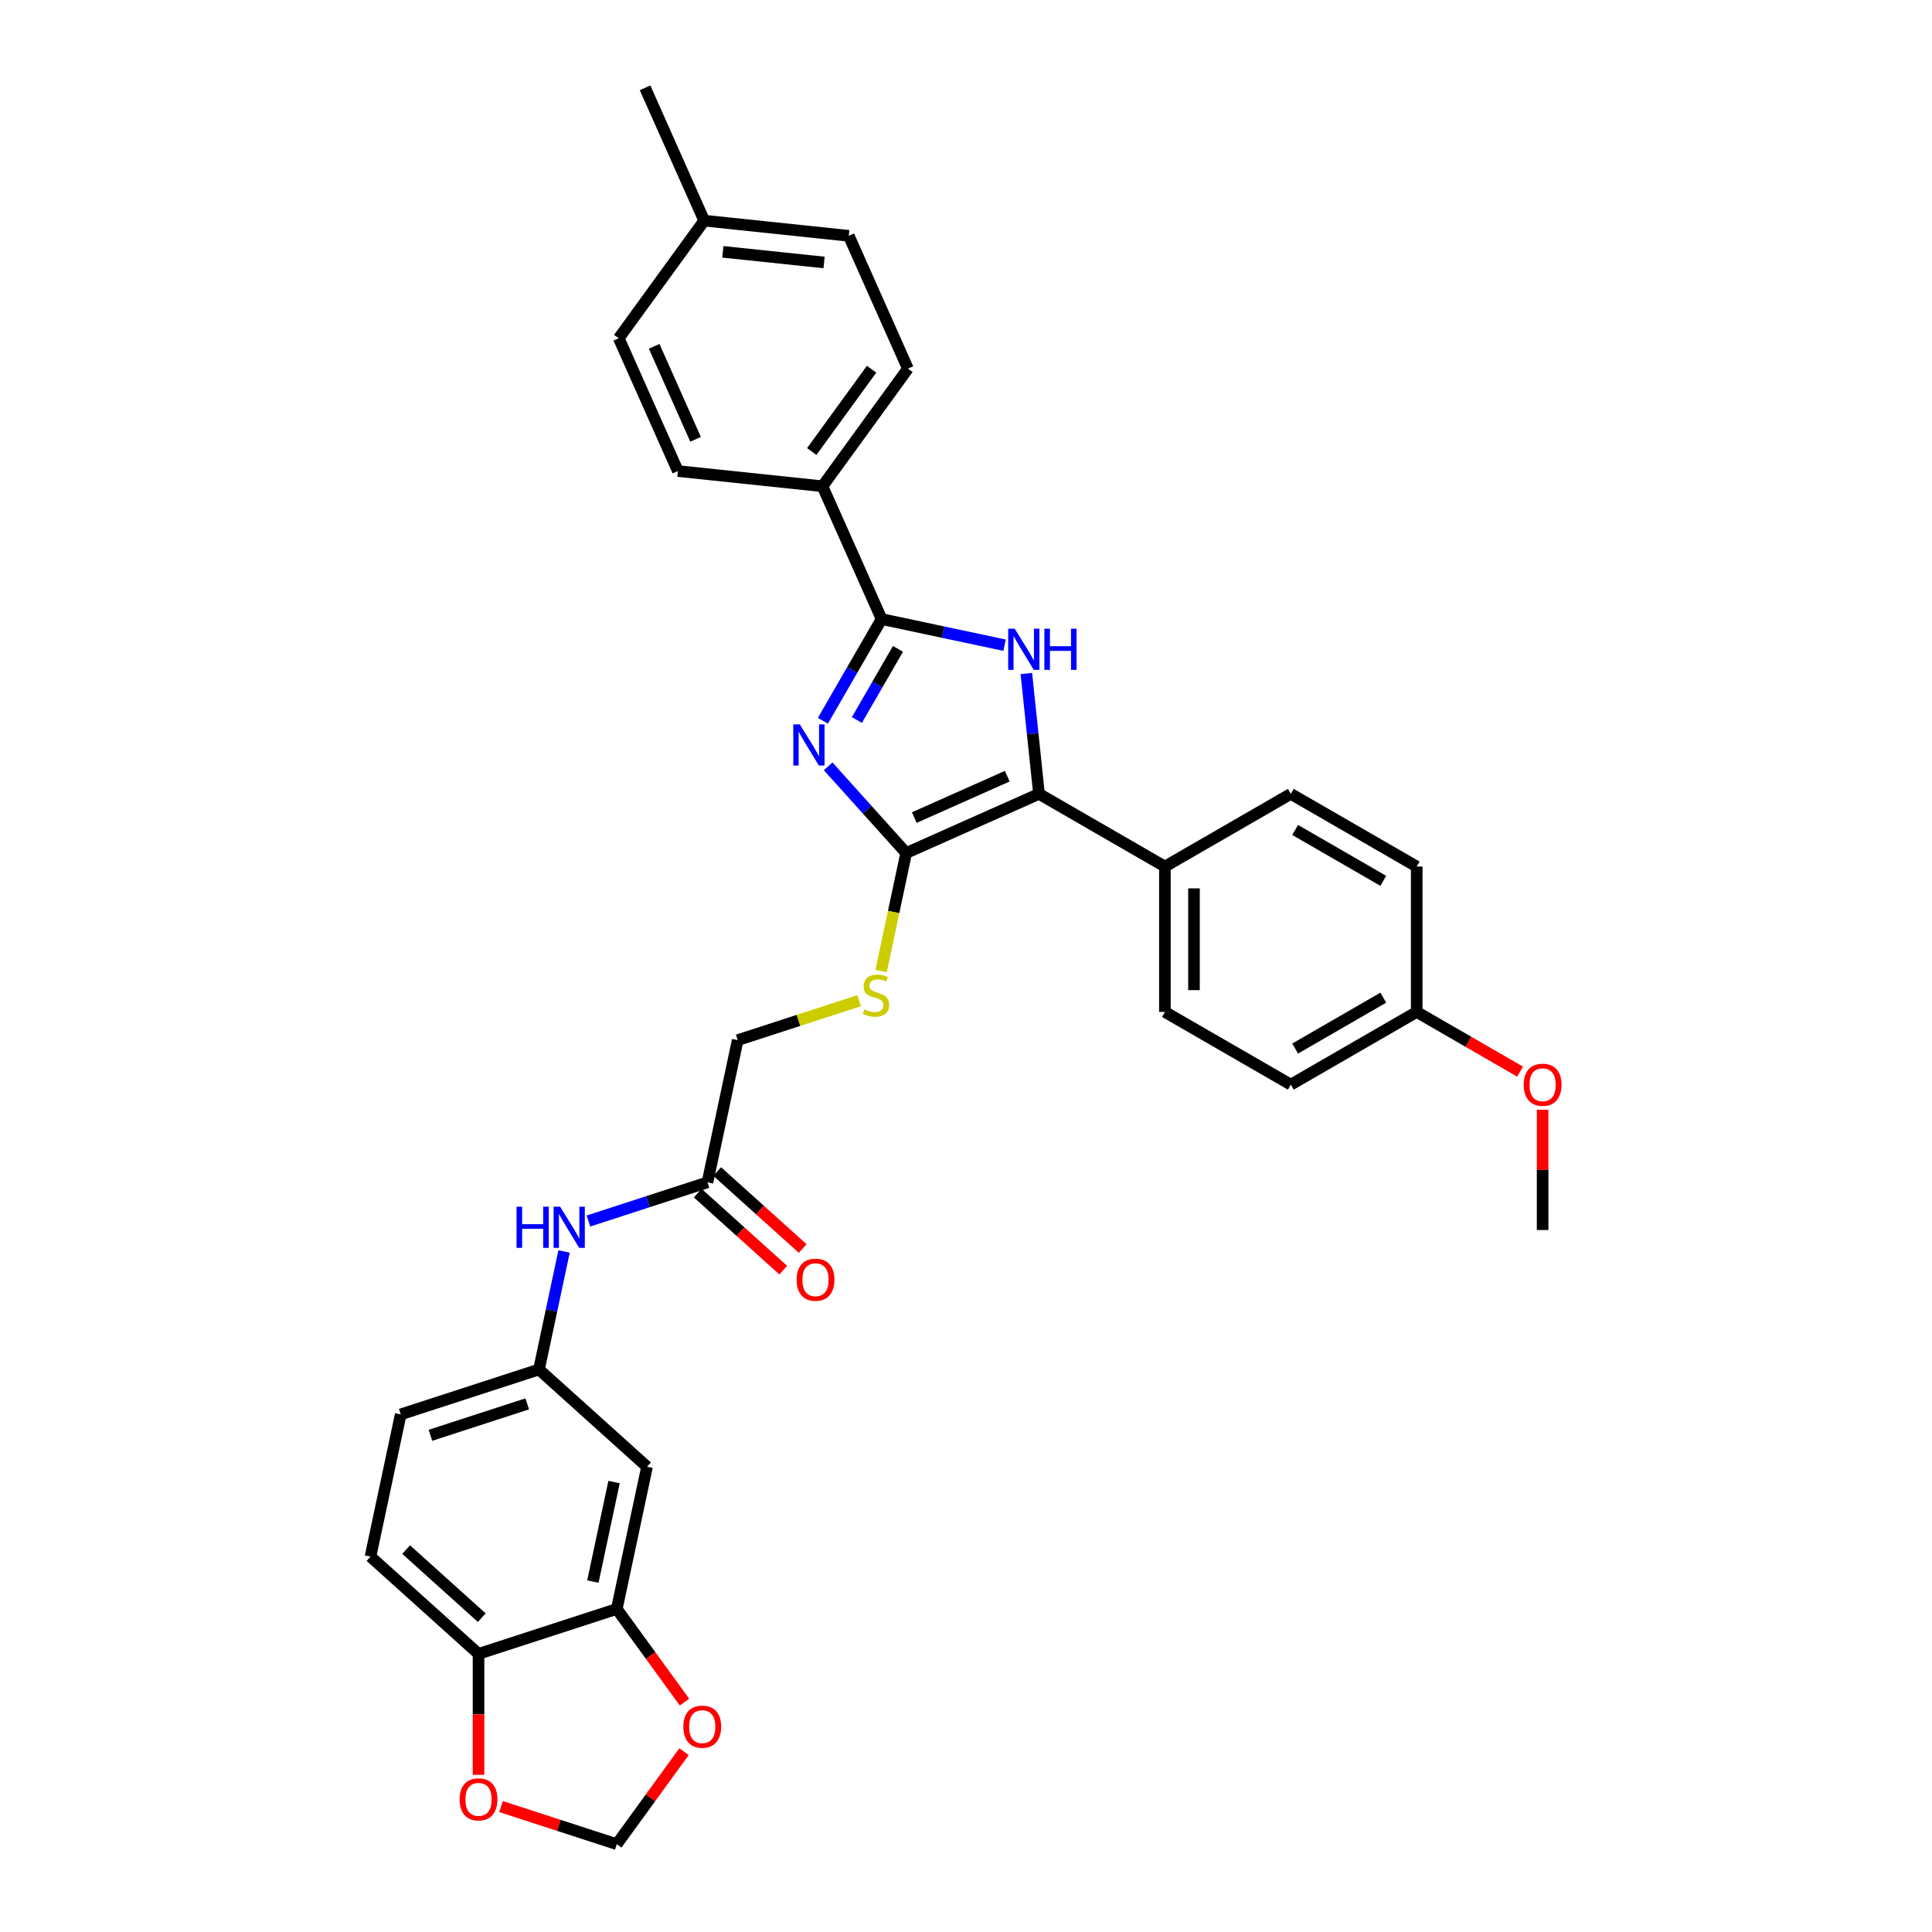<?xml version='1.0' encoding='iso-8859-1'?>
<svg version='1.1' baseProfile='full'
              xmlns='http://www.w3.org/2000/svg'
                      xmlns:rdkit='http://www.rdkit.org/xml'
                      xmlns:xlink='http://www.w3.org/1999/xlink'
                  xml:space='preserve'
width='1000px' height='1000px' viewBox='0 0 1000 1000'>
<!-- END OF HEADER -->
<rect style='opacity:1.0;fill:#FFFFFF;stroke:none' width='1000' height='1000' x='0' y='0'> </rect>
<path class='bond-0' d='M 428.653,396.66 L 448.847,419.087' style='fill:none;fill-rule:evenodd;stroke:#0000FF;stroke-width:6px;stroke-linecap:butt;stroke-linejoin:miter;stroke-opacity:1' />
<path class='bond-0' d='M 448.847,419.087 L 469.042,441.515' style='fill:none;fill-rule:evenodd;stroke:#000000;stroke-width:6px;stroke-linecap:butt;stroke-linejoin:miter;stroke-opacity:1' />
<path class='bond-2' d='M 425.928,373.058 L 441.121,346.743' style='fill:none;fill-rule:evenodd;stroke:#0000FF;stroke-width:6px;stroke-linecap:butt;stroke-linejoin:miter;stroke-opacity:1' />
<path class='bond-2' d='M 441.121,346.743 L 456.315,320.427' style='fill:none;fill-rule:evenodd;stroke:#000000;stroke-width:6px;stroke-linecap:butt;stroke-linejoin:miter;stroke-opacity:1' />
<path class='bond-2' d='M 443.52,372.688 L 454.155,354.268' style='fill:none;fill-rule:evenodd;stroke:#0000FF;stroke-width:6px;stroke-linecap:butt;stroke-linejoin:miter;stroke-opacity:1' />
<path class='bond-2' d='M 454.155,354.268 L 464.79,335.847' style='fill:none;fill-rule:evenodd;stroke:#000000;stroke-width:6px;stroke-linecap:butt;stroke-linejoin:miter;stroke-opacity:1' />
<path class='bond-3' d='M 469.042,441.515 L 537.785,410.909' style='fill:none;fill-rule:evenodd;stroke:#000000;stroke-width:6px;stroke-linecap:butt;stroke-linejoin:miter;stroke-opacity:1' />
<path class='bond-3' d='M 473.232,423.176 L 521.352,401.751' style='fill:none;fill-rule:evenodd;stroke:#000000;stroke-width:6px;stroke-linecap:butt;stroke-linejoin:miter;stroke-opacity:1' />
<path class='bond-4' d='M 469.042,441.515 L 462.548,472.064' style='fill:none;fill-rule:evenodd;stroke:#000000;stroke-width:6px;stroke-linecap:butt;stroke-linejoin:miter;stroke-opacity:1' />
<path class='bond-4' d='M 462.548,472.064 L 456.055,502.613' style='fill:none;fill-rule:evenodd;stroke:#CCCC00;stroke-width:6px;stroke-linecap:butt;stroke-linejoin:miter;stroke-opacity:1' />
<path class='bond-1' d='M 519.956,333.955 L 488.135,327.191' style='fill:none;fill-rule:evenodd;stroke:#0000FF;stroke-width:6px;stroke-linecap:butt;stroke-linejoin:miter;stroke-opacity:1' />
<path class='bond-1' d='M 488.135,327.191 L 456.315,320.427' style='fill:none;fill-rule:evenodd;stroke:#000000;stroke-width:6px;stroke-linecap:butt;stroke-linejoin:miter;stroke-opacity:1' />
<path class='bond-33' d='M 531.237,348.609 L 534.511,379.759' style='fill:none;fill-rule:evenodd;stroke:#0000FF;stroke-width:6px;stroke-linecap:butt;stroke-linejoin:miter;stroke-opacity:1' />
<path class='bond-33' d='M 534.511,379.759 L 537.785,410.909' style='fill:none;fill-rule:evenodd;stroke:#000000;stroke-width:6px;stroke-linecap:butt;stroke-linejoin:miter;stroke-opacity:1' />
<path class='bond-6' d='M 456.315,320.427 L 425.708,251.684' style='fill:none;fill-rule:evenodd;stroke:#000000;stroke-width:6px;stroke-linecap:butt;stroke-linejoin:miter;stroke-opacity:1' />
<path class='bond-7' d='M 537.785,410.909 L 602.952,448.533' style='fill:none;fill-rule:evenodd;stroke:#000000;stroke-width:6px;stroke-linecap:butt;stroke-linejoin:miter;stroke-opacity:1' />
<path class='bond-17' d='M 444.683,517.951 L 413.257,528.162' style='fill:none;fill-rule:evenodd;stroke:#CCCC00;stroke-width:6px;stroke-linecap:butt;stroke-linejoin:miter;stroke-opacity:1' />
<path class='bond-17' d='M 413.257,528.162 L 381.831,538.373' style='fill:none;fill-rule:evenodd;stroke:#000000;stroke-width:6px;stroke-linecap:butt;stroke-linejoin:miter;stroke-opacity:1' />
<path class='bond-5' d='M 319.25,832.79 L 334.895,759.186' style='fill:none;fill-rule:evenodd;stroke:#000000;stroke-width:6px;stroke-linecap:butt;stroke-linejoin:miter;stroke-opacity:1' />
<path class='bond-5' d='M 306.876,818.621 L 317.828,767.098' style='fill:none;fill-rule:evenodd;stroke:#000000;stroke-width:6px;stroke-linecap:butt;stroke-linejoin:miter;stroke-opacity:1' />
<path class='bond-12' d='M 319.25,832.79 L 336.767,856.901' style='fill:none;fill-rule:evenodd;stroke:#000000;stroke-width:6px;stroke-linecap:butt;stroke-linejoin:miter;stroke-opacity:1' />
<path class='bond-12' d='M 336.767,856.901 L 354.285,881.011' style='fill:none;fill-rule:evenodd;stroke:#FF0000;stroke-width:6px;stroke-linecap:butt;stroke-linejoin:miter;stroke-opacity:1' />
<path class='bond-36' d='M 319.25,832.79 L 247.684,856.044' style='fill:none;fill-rule:evenodd;stroke:#000000;stroke-width:6px;stroke-linecap:butt;stroke-linejoin:miter;stroke-opacity:1' />
<path class='bond-19' d='M 425.708,251.684 L 469.938,190.807' style='fill:none;fill-rule:evenodd;stroke:#000000;stroke-width:6px;stroke-linecap:butt;stroke-linejoin:miter;stroke-opacity:1' />
<path class='bond-19' d='M 420.167,233.706 L 451.128,191.092' style='fill:none;fill-rule:evenodd;stroke:#000000;stroke-width:6px;stroke-linecap:butt;stroke-linejoin:miter;stroke-opacity:1' />
<path class='bond-20' d='M 425.708,251.684 L 350.872,243.818' style='fill:none;fill-rule:evenodd;stroke:#000000;stroke-width:6px;stroke-linecap:butt;stroke-linejoin:miter;stroke-opacity:1' />
<path class='bond-21' d='M 602.952,448.533 L 602.952,523.782' style='fill:none;fill-rule:evenodd;stroke:#000000;stroke-width:6px;stroke-linecap:butt;stroke-linejoin:miter;stroke-opacity:1' />
<path class='bond-21' d='M 618.002,459.821 L 618.002,512.495' style='fill:none;fill-rule:evenodd;stroke:#000000;stroke-width:6px;stroke-linecap:butt;stroke-linejoin:miter;stroke-opacity:1' />
<path class='bond-22' d='M 602.952,448.533 L 668.119,410.909' style='fill:none;fill-rule:evenodd;stroke:#000000;stroke-width:6px;stroke-linecap:butt;stroke-linejoin:miter;stroke-opacity:1' />
<path class='bond-8' d='M 334.895,759.186 L 278.975,708.835' style='fill:none;fill-rule:evenodd;stroke:#000000;stroke-width:6px;stroke-linecap:butt;stroke-linejoin:miter;stroke-opacity:1' />
<path class='bond-9' d='M 366.185,611.977 L 381.831,538.373' style='fill:none;fill-rule:evenodd;stroke:#000000;stroke-width:6px;stroke-linecap:butt;stroke-linejoin:miter;stroke-opacity:1' />
<path class='bond-11' d='M 366.185,611.977 L 335.384,621.985' style='fill:none;fill-rule:evenodd;stroke:#000000;stroke-width:6px;stroke-linecap:butt;stroke-linejoin:miter;stroke-opacity:1' />
<path class='bond-11' d='M 335.384,621.985 L 304.583,631.993' style='fill:none;fill-rule:evenodd;stroke:#0000FF;stroke-width:6px;stroke-linecap:butt;stroke-linejoin:miter;stroke-opacity:1' />
<path class='bond-16' d='M 361.15,617.569 L 383.279,637.494' style='fill:none;fill-rule:evenodd;stroke:#000000;stroke-width:6px;stroke-linecap:butt;stroke-linejoin:miter;stroke-opacity:1' />
<path class='bond-16' d='M 383.279,637.494 L 405.408,657.419' style='fill:none;fill-rule:evenodd;stroke:#FF0000;stroke-width:6px;stroke-linecap:butt;stroke-linejoin:miter;stroke-opacity:1' />
<path class='bond-16' d='M 371.221,606.385 L 393.349,626.31' style='fill:none;fill-rule:evenodd;stroke:#000000;stroke-width:6px;stroke-linecap:butt;stroke-linejoin:miter;stroke-opacity:1' />
<path class='bond-16' d='M 393.349,626.31 L 415.478,646.234' style='fill:none;fill-rule:evenodd;stroke:#FF0000;stroke-width:6px;stroke-linecap:butt;stroke-linejoin:miter;stroke-opacity:1' />
<path class='bond-10' d='M 247.684,856.044 L 191.764,805.692' style='fill:none;fill-rule:evenodd;stroke:#000000;stroke-width:6px;stroke-linecap:butt;stroke-linejoin:miter;stroke-opacity:1' />
<path class='bond-10' d='M 249.367,837.307 L 210.222,802.061' style='fill:none;fill-rule:evenodd;stroke:#000000;stroke-width:6px;stroke-linecap:butt;stroke-linejoin:miter;stroke-opacity:1' />
<path class='bond-13' d='M 247.684,856.044 L 247.684,887.34' style='fill:none;fill-rule:evenodd;stroke:#000000;stroke-width:6px;stroke-linecap:butt;stroke-linejoin:miter;stroke-opacity:1' />
<path class='bond-13' d='M 247.684,887.34 L 247.684,918.635' style='fill:none;fill-rule:evenodd;stroke:#FF0000;stroke-width:6px;stroke-linecap:butt;stroke-linejoin:miter;stroke-opacity:1' />
<path class='bond-14' d='M 291.955,647.767 L 285.465,678.301' style='fill:none;fill-rule:evenodd;stroke:#0000FF;stroke-width:6px;stroke-linecap:butt;stroke-linejoin:miter;stroke-opacity:1' />
<path class='bond-14' d='M 285.465,678.301 L 278.975,708.835' style='fill:none;fill-rule:evenodd;stroke:#000000;stroke-width:6px;stroke-linecap:butt;stroke-linejoin:miter;stroke-opacity:1' />
<path class='bond-15' d='M 354.044,906.656 L 336.647,930.601' style='fill:none;fill-rule:evenodd;stroke:#FF0000;stroke-width:6px;stroke-linecap:butt;stroke-linejoin:miter;stroke-opacity:1' />
<path class='bond-15' d='M 336.647,930.601 L 319.25,954.545' style='fill:none;fill-rule:evenodd;stroke:#000000;stroke-width:6px;stroke-linecap:butt;stroke-linejoin:miter;stroke-opacity:1' />
<path class='bond-37' d='M 259.348,935.082 L 289.299,944.814' style='fill:none;fill-rule:evenodd;stroke:#FF0000;stroke-width:6px;stroke-linecap:butt;stroke-linejoin:miter;stroke-opacity:1' />
<path class='bond-37' d='M 289.299,944.814 L 319.25,954.545' style='fill:none;fill-rule:evenodd;stroke:#000000;stroke-width:6px;stroke-linecap:butt;stroke-linejoin:miter;stroke-opacity:1' />
<path class='bond-23' d='M 278.975,708.835 L 207.409,732.088' style='fill:none;fill-rule:evenodd;stroke:#000000;stroke-width:6px;stroke-linecap:butt;stroke-linejoin:miter;stroke-opacity:1' />
<path class='bond-23' d='M 272.89,726.636 L 222.794,742.913' style='fill:none;fill-rule:evenodd;stroke:#000000;stroke-width:6px;stroke-linecap:butt;stroke-linejoin:miter;stroke-opacity:1' />
<path class='bond-18' d='M 191.764,805.692 L 207.409,732.088' style='fill:none;fill-rule:evenodd;stroke:#000000;stroke-width:6px;stroke-linecap:butt;stroke-linejoin:miter;stroke-opacity:1' />
<path class='bond-28' d='M 469.938,190.807 L 439.332,122.063' style='fill:none;fill-rule:evenodd;stroke:#000000;stroke-width:6px;stroke-linecap:butt;stroke-linejoin:miter;stroke-opacity:1' />
<path class='bond-27' d='M 350.872,243.818 L 320.265,175.075' style='fill:none;fill-rule:evenodd;stroke:#000000;stroke-width:6px;stroke-linecap:butt;stroke-linejoin:miter;stroke-opacity:1' />
<path class='bond-27' d='M 360.029,227.386 L 338.605,179.265' style='fill:none;fill-rule:evenodd;stroke:#000000;stroke-width:6px;stroke-linecap:butt;stroke-linejoin:miter;stroke-opacity:1' />
<path class='bond-25' d='M 602.952,523.782 L 668.119,561.406' style='fill:none;fill-rule:evenodd;stroke:#000000;stroke-width:6px;stroke-linecap:butt;stroke-linejoin:miter;stroke-opacity:1' />
<path class='bond-26' d='M 668.119,410.909 L 733.287,448.533' style='fill:none;fill-rule:evenodd;stroke:#000000;stroke-width:6px;stroke-linecap:butt;stroke-linejoin:miter;stroke-opacity:1' />
<path class='bond-26' d='M 670.37,429.586 L 715.987,455.923' style='fill:none;fill-rule:evenodd;stroke:#000000;stroke-width:6px;stroke-linecap:butt;stroke-linejoin:miter;stroke-opacity:1' />
<path class='bond-24' d='M 733.287,523.782 L 733.287,448.533' style='fill:none;fill-rule:evenodd;stroke:#000000;stroke-width:6px;stroke-linecap:butt;stroke-linejoin:miter;stroke-opacity:1' />
<path class='bond-30' d='M 733.287,523.782 L 760.039,539.227' style='fill:none;fill-rule:evenodd;stroke:#000000;stroke-width:6px;stroke-linecap:butt;stroke-linejoin:miter;stroke-opacity:1' />
<path class='bond-30' d='M 760.039,539.227 L 786.79,554.672' style='fill:none;fill-rule:evenodd;stroke:#FF0000;stroke-width:6px;stroke-linecap:butt;stroke-linejoin:miter;stroke-opacity:1' />
<path class='bond-35' d='M 733.287,523.782 L 668.119,561.406' style='fill:none;fill-rule:evenodd;stroke:#000000;stroke-width:6px;stroke-linecap:butt;stroke-linejoin:miter;stroke-opacity:1' />
<path class='bond-35' d='M 715.987,516.392 L 670.37,542.729' style='fill:none;fill-rule:evenodd;stroke:#000000;stroke-width:6px;stroke-linecap:butt;stroke-linejoin:miter;stroke-opacity:1' />
<path class='bond-29' d='M 320.265,175.075 L 364.495,114.198' style='fill:none;fill-rule:evenodd;stroke:#000000;stroke-width:6px;stroke-linecap:butt;stroke-linejoin:miter;stroke-opacity:1' />
<path class='bond-34' d='M 439.332,122.063 L 364.495,114.198' style='fill:none;fill-rule:evenodd;stroke:#000000;stroke-width:6px;stroke-linecap:butt;stroke-linejoin:miter;stroke-opacity:1' />
<path class='bond-34' d='M 426.533,135.851 L 374.148,130.345' style='fill:none;fill-rule:evenodd;stroke:#000000;stroke-width:6px;stroke-linecap:butt;stroke-linejoin:miter;stroke-opacity:1' />
<path class='bond-31' d='M 364.495,114.198 L 333.889,45.455' style='fill:none;fill-rule:evenodd;stroke:#000000;stroke-width:6px;stroke-linecap:butt;stroke-linejoin:miter;stroke-opacity:1' />
<path class='bond-32' d='M 798.454,574.394 L 798.454,605.525' style='fill:none;fill-rule:evenodd;stroke:#FF0000;stroke-width:6px;stroke-linecap:butt;stroke-linejoin:miter;stroke-opacity:1' />
<path class='bond-32' d='M 798.454,605.525 L 798.454,636.655' style='fill:none;fill-rule:evenodd;stroke:#000000;stroke-width:6px;stroke-linecap:butt;stroke-linejoin:miter;stroke-opacity:1' />
<path  class='atom-0' d='M 413.98 374.939
L 420.963 386.227
Q 421.655 387.34, 422.769 389.357
Q 423.882 391.374, 423.943 391.494
L 423.943 374.939
L 426.772 374.939
L 426.772 396.25
L 423.852 396.25
L 416.358 383.909
Q 415.485 382.464, 414.552 380.809
Q 413.649 379.153, 413.378 378.642
L 413.378 396.25
L 410.609 396.25
L 410.609 374.939
L 413.98 374.939
' fill='#0000FF'/>
<path  class='atom-2' d='M 525.208 325.417
L 532.192 336.704
Q 532.884 337.818, 533.998 339.835
Q 535.111 341.851, 535.171 341.972
L 535.171 325.417
L 538.001 325.417
L 538.001 346.728
L 535.081 346.728
L 527.586 334.387
Q 526.713 332.942, 525.78 331.286
Q 524.877 329.631, 524.606 329.119
L 524.606 346.728
L 521.837 346.728
L 521.837 325.417
L 525.208 325.417
' fill='#0000FF'/>
<path  class='atom-2' d='M 540.559 325.417
L 543.449 325.417
L 543.449 334.477
L 554.345 334.477
L 554.345 325.417
L 557.234 325.417
L 557.234 346.728
L 554.345 346.728
L 554.345 336.885
L 543.449 336.885
L 543.449 346.728
L 540.559 346.728
L 540.559 325.417
' fill='#0000FF'/>
<path  class='atom-5' d='M 447.377 522.434
Q 447.617 522.524, 448.611 522.946
Q 449.604 523.367, 450.687 523.638
Q 451.801 523.879, 452.885 523.879
Q 454.901 523.879, 456.075 522.915
Q 457.249 521.922, 457.249 520.206
Q 457.249 519.033, 456.647 518.31
Q 456.075 517.588, 455.172 517.197
Q 454.269 516.805, 452.764 516.354
Q 450.868 515.782, 449.724 515.24
Q 448.611 514.698, 447.798 513.554
Q 447.015 512.411, 447.015 510.484
Q 447.015 507.805, 448.821 506.15
Q 450.657 504.495, 454.269 504.495
Q 456.737 504.495, 459.537 505.668
L 458.844 507.986
Q 456.286 506.933, 454.36 506.933
Q 452.283 506.933, 451.139 507.805
Q 449.995 508.648, 450.025 510.123
Q 450.025 511.267, 450.597 511.959
Q 451.199 512.652, 452.042 513.043
Q 452.915 513.434, 454.36 513.886
Q 456.286 514.488, 457.43 515.09
Q 458.574 515.692, 459.386 516.926
Q 460.229 518.13, 460.229 520.206
Q 460.229 523.156, 458.242 524.752
Q 456.286 526.317, 453.005 526.317
Q 451.109 526.317, 449.664 525.895
Q 448.249 525.504, 446.564 524.812
L 447.377 522.434
' fill='#CCCC00'/>
<path  class='atom-12' d='M 267.365 624.575
L 270.254 624.575
L 270.254 633.635
L 281.15 633.635
L 281.15 624.575
L 284.04 624.575
L 284.04 645.886
L 281.15 645.886
L 281.15 636.043
L 270.254 636.043
L 270.254 645.886
L 267.365 645.886
L 267.365 624.575
' fill='#0000FF'/>
<path  class='atom-12' d='M 289.909 624.575
L 296.892 635.862
Q 297.584 636.976, 298.698 638.993
Q 299.812 641.009, 299.872 641.13
L 299.872 624.575
L 302.701 624.575
L 302.701 645.886
L 299.782 645.886
L 292.287 633.545
Q 291.414 632.1, 290.481 630.445
Q 289.578 628.789, 289.307 628.277
L 289.307 645.886
L 286.538 645.886
L 286.538 624.575
L 289.909 624.575
' fill='#0000FF'/>
<path  class='atom-13' d='M 353.698 893.728
Q 353.698 888.611, 356.226 885.752
Q 358.755 882.892, 363.48 882.892
Q 368.206 882.892, 370.734 885.752
Q 373.263 888.611, 373.263 893.728
Q 373.263 898.905, 370.704 901.855
Q 368.146 904.775, 363.48 904.775
Q 358.785 904.775, 356.226 901.855
Q 353.698 898.935, 353.698 893.728
M 363.48 902.367
Q 366.731 902.367, 368.477 900.2
Q 370.253 898.002, 370.253 893.728
Q 370.253 889.544, 368.477 887.437
Q 366.731 885.3, 363.48 885.3
Q 360.23 885.3, 358.454 887.407
Q 356.708 889.514, 356.708 893.728
Q 356.708 898.032, 358.454 900.2
Q 360.23 902.367, 363.48 902.367
' fill='#FF0000'/>
<path  class='atom-14' d='M 237.902 931.353
Q 237.902 926.236, 240.43 923.376
Q 242.959 920.517, 247.684 920.517
Q 252.41 920.517, 254.938 923.376
Q 257.467 926.236, 257.467 931.353
Q 257.467 936.53, 254.908 939.479
Q 252.35 942.399, 247.684 942.399
Q 242.989 942.399, 240.43 939.479
Q 237.902 936.56, 237.902 931.353
M 247.684 939.991
Q 250.935 939.991, 252.681 937.824
Q 254.457 935.627, 254.457 931.353
Q 254.457 927.169, 252.681 925.062
Q 250.935 922.925, 247.684 922.925
Q 244.434 922.925, 242.658 925.032
Q 240.912 927.139, 240.912 931.353
Q 240.912 935.657, 242.658 937.824
Q 244.434 939.991, 247.684 939.991
' fill='#FF0000'/>
<path  class='atom-17' d='M 412.324 662.389
Q 412.324 657.272, 414.852 654.412
Q 417.381 651.553, 422.106 651.553
Q 426.832 651.553, 429.36 654.412
Q 431.889 657.272, 431.889 662.389
Q 431.889 667.566, 429.33 670.516
Q 426.772 673.435, 422.106 673.435
Q 417.411 673.435, 414.852 670.516
Q 412.324 667.596, 412.324 662.389
M 422.106 671.027
Q 425.357 671.027, 427.103 668.86
Q 428.879 666.663, 428.879 662.389
Q 428.879 658.205, 427.103 656.098
Q 425.357 653.961, 422.106 653.961
Q 418.855 653.961, 417.08 656.068
Q 415.334 658.175, 415.334 662.389
Q 415.334 666.693, 417.08 668.86
Q 418.855 671.027, 422.106 671.027
' fill='#FF0000'/>
<path  class='atom-31' d='M 788.672 561.467
Q 788.672 556.35, 791.2 553.49
Q 793.728 550.631, 798.454 550.631
Q 803.18 550.631, 805.708 553.49
Q 808.236 556.35, 808.236 561.467
Q 808.236 566.644, 805.678 569.593
Q 803.119 572.513, 798.454 572.513
Q 793.759 572.513, 791.2 569.593
Q 788.672 566.674, 788.672 561.467
M 798.454 570.105
Q 801.705 570.105, 803.451 567.938
Q 805.226 565.741, 805.226 561.467
Q 805.226 557.283, 803.451 555.176
Q 801.705 553.039, 798.454 553.039
Q 795.203 553.039, 793.427 555.146
Q 791.682 557.253, 791.682 561.467
Q 791.682 565.771, 793.427 567.938
Q 795.203 570.105, 798.454 570.105
' fill='#FF0000'/>
</svg>
